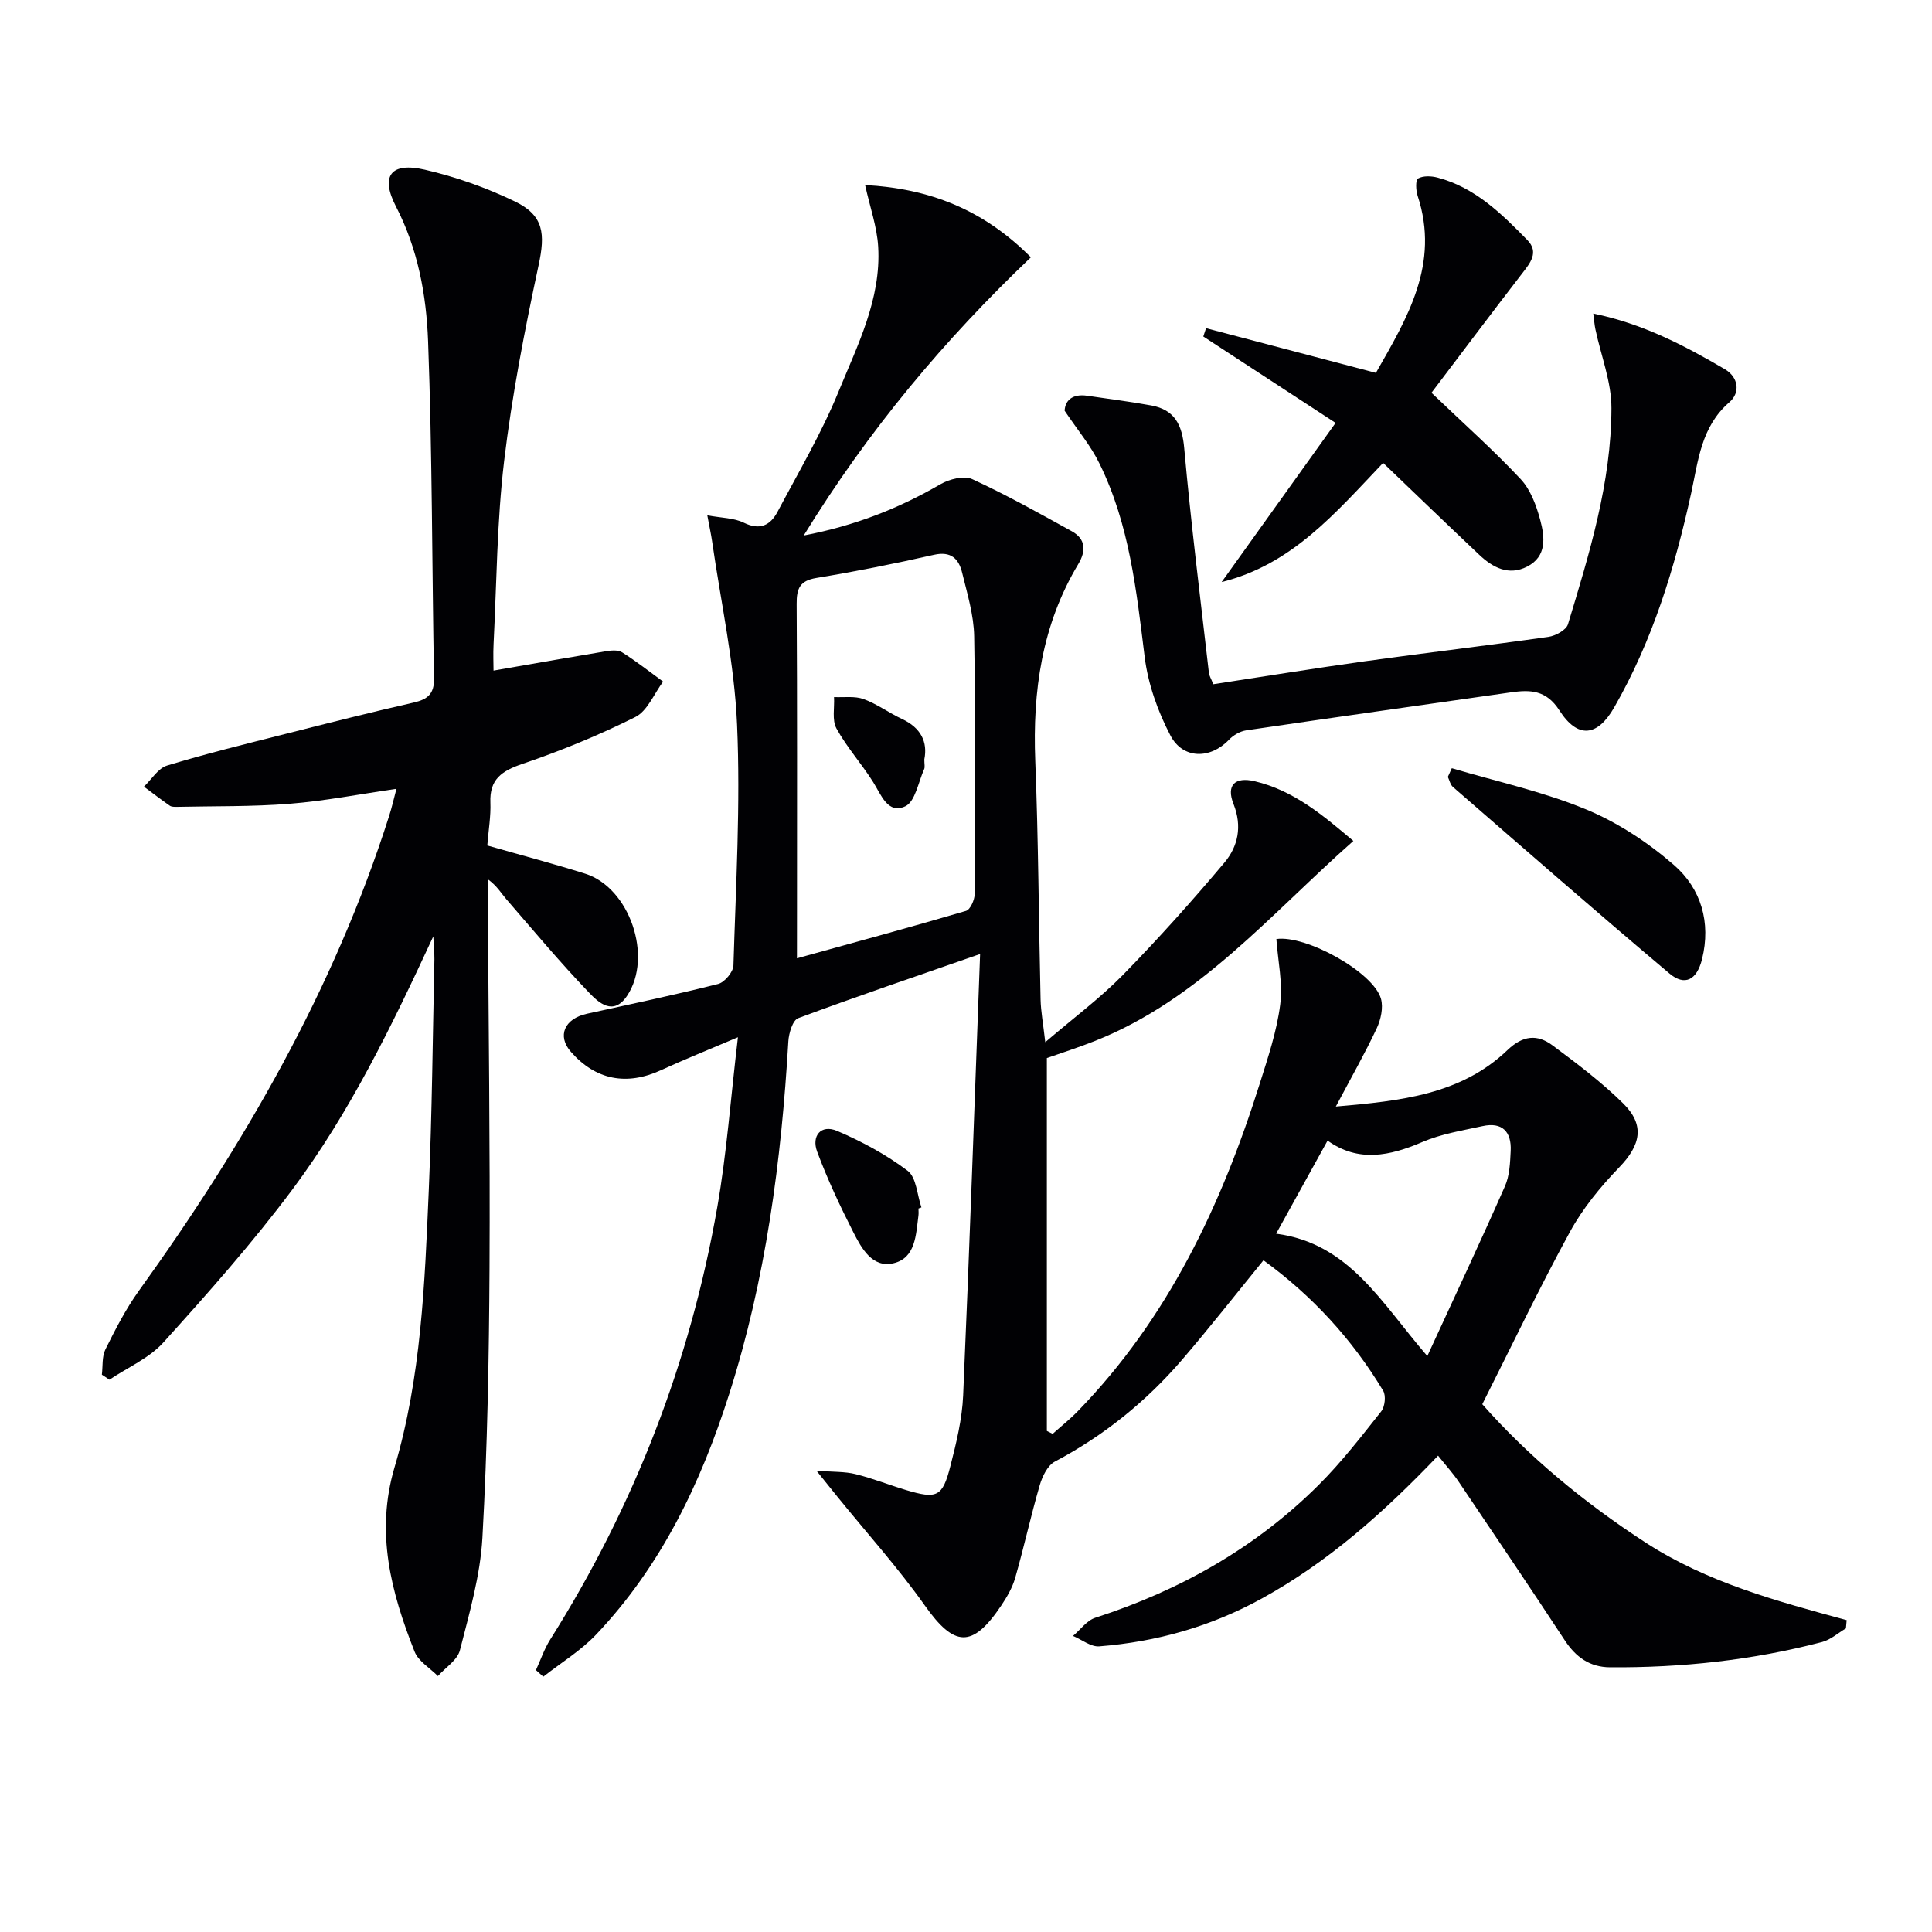 <svg enable-background="new 0 0 400 400" viewBox="0 0 400 400" xmlns="http://www.w3.org/2000/svg"><g fill="#010104"><path d="m297.74 301.38c-11.27 11.8-22.78 22.03-36.5 29.58-10.53 5.8-21.77 8.96-33.65 9.9-1.74.14-3.62-1.4-5.44-2.16 1.53-1.28 2.85-3.19 4.61-3.76 17.55-5.67 33.22-14.49 46.3-27.54 4.69-4.68 8.79-9.98 12.91-15.19.77-.97 1.01-3.26.4-4.27-6.41-10.66-14.68-19.66-24.78-27.01-5.73 7.03-11.15 13.95-16.87 20.61-7.44 8.65-16.19 15.71-26.33 21.07-1.51.8-2.6 3.08-3.13 4.9-1.85 6.35-3.26 12.83-5.08 19.19-.58 2.03-1.72 3.97-2.91 5.75-5.98 8.88-9.71 8.55-15.81-.07-5.53-7.81-11.97-14.96-18.01-22.41-1.14-1.41-2.28-2.83-4.41-5.48 3.51.28 5.89.16 8.09.71 3.53.87 6.94 2.24 10.43 3.29 6.43 1.92 7.57 1.45 9.2-4.92 1.23-4.81 2.44-9.74 2.65-14.67 1.31-30.06 2.34-60.12 3.51-91.38-13.67 4.76-25.74 8.84-37.66 13.28-1.14.42-1.94 3.1-2.04 4.78-1.45 24.79-4.67 49.28-12.24 73.02-5.86 18.4-14.08 35.61-27.54 49.8-3.18 3.36-7.28 5.85-10.96 8.74-.51-.45-1.01-.9-1.52-1.36.97-2.11 1.72-4.37 2.95-6.32 17.39-27.6 28.99-57.46 34.6-89.56 1.94-11.08 2.75-22.36 4.27-35.15-6.27 2.67-11.13 4.61-15.89 6.8-7.15 3.29-13.55 2.07-18.69-3.78-2.89-3.29-1.36-6.86 3.33-7.89 9.07-1.99 18.16-3.89 27.15-6.16 1.34-.34 3.12-2.48 3.17-3.83.5-16.63 1.48-33.3.75-49.9-.55-12.68-3.35-25.25-5.16-37.87-.21-1.46-.53-2.89-1-5.43 3 .56 5.53.53 7.56 1.53 3.36 1.65 5.51.52 6.99-2.28 4.35-8.21 9.11-16.27 12.61-24.83 3.93-9.61 8.85-19.18 8.22-30.02-.24-4.13-1.7-8.2-2.71-12.78 13.34.72 24.5 5.08 34.32 14.96-17.91 17.08-33.57 35.71-47.03 57.6 10.72-2.06 19.72-5.63 28.3-10.61 1.84-1.07 4.88-1.84 6.59-1.06 7.03 3.23 13.81 7.03 20.6 10.78 2.93 1.61 2.98 4.1 1.36 6.8-7.55 12.58-9.48 26.31-8.91 40.75.65 16.46.71 32.95 1.1 49.42.06 2.44.52 4.87.97 8.82 5.92-5.07 11.36-9.11 16.05-13.89 7.31-7.47 14.3-15.27 21.03-23.27 2.82-3.35 3.74-7.49 1.9-12.14-1.56-3.92.3-5.68 4.35-4.73 8.2 1.93 14.32 7.19 20.46 12.37-17.17 15.17-31.85 32.81-53.49 41.4-3.36 1.34-6.82 2.44-9.97 3.55v77.2c.4.2.8.41 1.2.61 1.74-1.56 3.59-3.03 5.22-4.71 18.66-19.2 29.74-42.65 37.66-67.81 1.69-5.37 3.52-10.8 4.23-16.34.57-4.42-.47-9.05-.79-13.59 6.1-.89 20.12 6.85 21.66 12.38.51 1.84-.04 4.31-.89 6.12-2.45 5.2-5.29 10.2-8.46 16.18 13.53-1.17 25.91-2.48 35.54-11.7 3.19-3.05 6.17-3.31 9.29-.99 5.07 3.76 10.15 7.6 14.63 12.01 4.6 4.52 3.66 8.67-.82 13.3-3.86 4-7.52 8.46-10.17 13.32-6.28 11.48-11.91 23.32-18.15 35.69 9.46 10.73 21.02 20.33 33.76 28.61 12.7 8.25 27.19 12.16 41.68 16.09-.05.57-.1 1.14-.15 1.71-1.64.96-3.16 2.35-4.93 2.82-14.38 3.77-29.05 5.34-43.91 5.24-4.21-.03-7.08-2.11-9.37-5.59-7.21-10.98-14.57-21.87-21.92-32.77-1.18-1.77-2.63-3.35-4.31-5.46zm-132.74-102.97c12.07-3.34 23.57-6.45 35-9.82.89-.26 1.79-2.29 1.8-3.5.09-17.78.19-35.57-.11-53.35-.08-4.41-1.43-8.83-2.49-13.17-.69-2.85-2.28-4.51-5.82-3.71-8.07 1.83-16.2 3.45-24.36 4.8-3.45.57-4.1 2.2-4.08 5.36.13 20.99.07 41.97.07 62.96-.01 3.29-.01 6.58-.01 10.43zm130.51 82.35c5.68-12.34 11.01-23.69 16.07-35.16.97-2.19 1.07-4.85 1.19-7.32.19-3.96-1.74-6.03-5.83-5.13-4.2.92-8.55 1.61-12.45 3.29-6.77 2.91-13.27 4.26-19.63-.29-3.61 6.53-6.99 12.66-10.65 19.27 15.16 2.01 21.68 14.2 31.3 25.34z"/><path d="m89.71 193.87c-8.55 18.43-17.23 36.41-29.2 52.44-8.24 11.03-17.43 21.39-26.67 31.62-2.95 3.27-7.41 5.19-11.18 7.72-.52-.35-1.05-.69-1.57-1.04.22-1.76-.01-3.74.74-5.24 2.06-4.15 4.2-8.33 6.89-12.08 21.87-30.38 40.43-62.49 51.85-98.37.54-1.68.93-3.41 1.51-5.6-7.74 1.12-14.88 2.52-22.08 3.09-7.77.62-15.59.47-23.39.64-.49.01-1.09.01-1.46-.24-1.82-1.27-3.57-2.62-5.35-3.94 1.58-1.5 2.92-3.8 4.79-4.37 8.08-2.46 16.31-4.48 24.5-6.55 8.84-2.24 17.69-4.48 26.59-6.5 2.89-.66 4.23-1.83 4.18-4.95-.42-23.29-.36-46.6-1.23-69.88-.36-9.53-2.09-19.05-6.65-27.87-3.28-6.35-1.06-9.23 5.96-7.62 6.4 1.47 12.75 3.73 18.67 6.58 6.02 2.91 6.29 6.73 4.9 13.2-2.88 13.43-5.52 26.96-7.14 40.58-1.49 12.52-1.54 25.21-2.18 37.83-.11 2.09-.01 4.18-.01 5.52 8-1.39 15.58-2.73 23.17-3.99 1.13-.19 2.58-.34 3.44.2 2.94 1.85 5.68 4.02 8.5 6.07-1.88 2.51-3.24 6.07-5.75 7.33-7.53 3.76-15.38 6.99-23.36 9.7-4.3 1.46-6.85 3.18-6.65 8.03.11 2.79-.38 5.6-.64 8.87 6.92 1.98 13.63 3.75 20.25 5.83 9.22 2.9 14.1 17.2 8.69 25.29-2.85 4.27-5.93 1.38-7.86-.64-5.97-6.22-11.51-12.86-17.16-19.38-1.08-1.25-1.89-2.72-3.8-4.1 0 1.65-.01 3.31 0 4.96.13 25.15.48 50.3.34 75.45-.1 18.63-.44 37.29-1.47 55.89-.44 7.85-2.7 15.64-4.66 23.32-.52 2.04-2.99 3.58-4.56 5.34-1.65-1.67-4.04-3.06-4.83-5.07-4.86-12.3-8.15-24.64-4.13-38.2 5.51-18.61 6.24-37.98 7.07-57.24.68-15.95.82-31.93 1.17-47.9.01-1.56-.15-3.15-.23-4.73z"/><path d="m220.42 85.04c.08-2.01 1.5-3.58 4.7-3.1 4.42.66 8.86 1.2 13.25 2.01 4.83.89 6.38 3.99 6.81 8.85 1.39 15.53 3.34 31 5.11 46.5.07.62.46 1.21.91 2.36 10.45-1.59 20.89-3.29 31.36-4.75 12.66-1.76 25.35-3.25 38-5.05 1.49-.21 3.7-1.41 4.07-2.61 4.43-14.62 8.97-29.32 9-44.75.01-5.44-2.17-10.88-3.32-16.33-.19-.89-.25-1.81-.44-3.25 10.22 2.08 18.84 6.6 27.24 11.52 2.77 1.62 3.29 4.8.95 6.83-5.88 5.08-6.45 12.11-7.93 18.87-3.39 15.48-8 30.52-15.95 44.36-3.46 6.02-7.52 6.49-11.31.6-2.77-4.31-6.09-4.32-10.16-3.74-18.23 2.61-36.48 5.16-54.7 7.85-1.28.19-2.69 1.02-3.6 1.98-3.79 3.97-9.48 4.06-12.09-.92-2.62-5-4.64-10.68-5.33-16.26-1.7-13.72-3.15-27.43-9.35-40.02-1.78-3.67-4.47-6.86-7.22-10.95z"/><path d="m286.36 95.84c-9.95 10.44-18.9 21.07-33.43 24.66 7.75-10.82 15.5-21.65 23.59-32.94-9.51-6.22-18.45-12.05-27.39-17.89.19-.57.38-1.15.57-1.72 11.51 3.03 23.03 6.05 35.17 9.25 6.46-11.33 13.29-22.53 8.63-36.68-.37-1.12-.45-3.27.1-3.57 1.06-.59 2.74-.52 4.03-.18 7.74 2.04 13.23 7.45 18.58 12.92 2.48 2.54.61 4.75-1.11 6.98-6.55 8.49-12.99 17.08-18.73 24.65 6.74 6.45 12.88 11.91 18.47 17.88 2.04 2.18 3.24 5.45 4.04 8.43.95 3.53 1.44 7.56-2.71 9.68-3.81 1.95-7.11.2-9.91-2.45-6.54-6.17-13-12.41-19.9-19.02z"/><path d="m300.58 159.05c9.27 2.75 18.81 4.82 27.71 8.49 6.59 2.72 12.88 6.86 18.28 11.55 5.62 4.88 7.7 11.89 5.82 19.49-1.07 4.31-3.56 5.65-6.74 2.98-15.09-12.7-29.94-25.7-44.84-38.63-.54-.47-.71-1.38-1.05-2.08.27-.6.55-1.2.82-1.8z"/><path d="m190.16 250.21c0 .5.06 1-.01 1.49-.52 3.94-.57 8.76-5.15 9.84-4.38 1.04-6.63-3.08-8.33-6.43-2.76-5.43-5.37-10.98-7.49-16.68-1.21-3.25.79-5.71 4.15-4.28 5.12 2.19 10.16 4.9 14.59 8.25 1.82 1.38 1.95 4.99 2.85 7.58-.2.08-.41.15-.61.23z"/><path d="m191.37 157.23c0 1.01.16 1.58-.03 2-1.21 2.69-1.85 6.73-3.9 7.7-3.63 1.7-4.98-2.34-6.67-5.02-2.38-3.79-5.44-7.18-7.59-11.09-.95-1.74-.38-4.31-.5-6.5 2.06.1 4.28-.25 6.13.42 2.78 1.01 5.24 2.86 7.95 4.12 3.88 1.81 5.35 4.74 4.61 8.37z"/></g></svg>